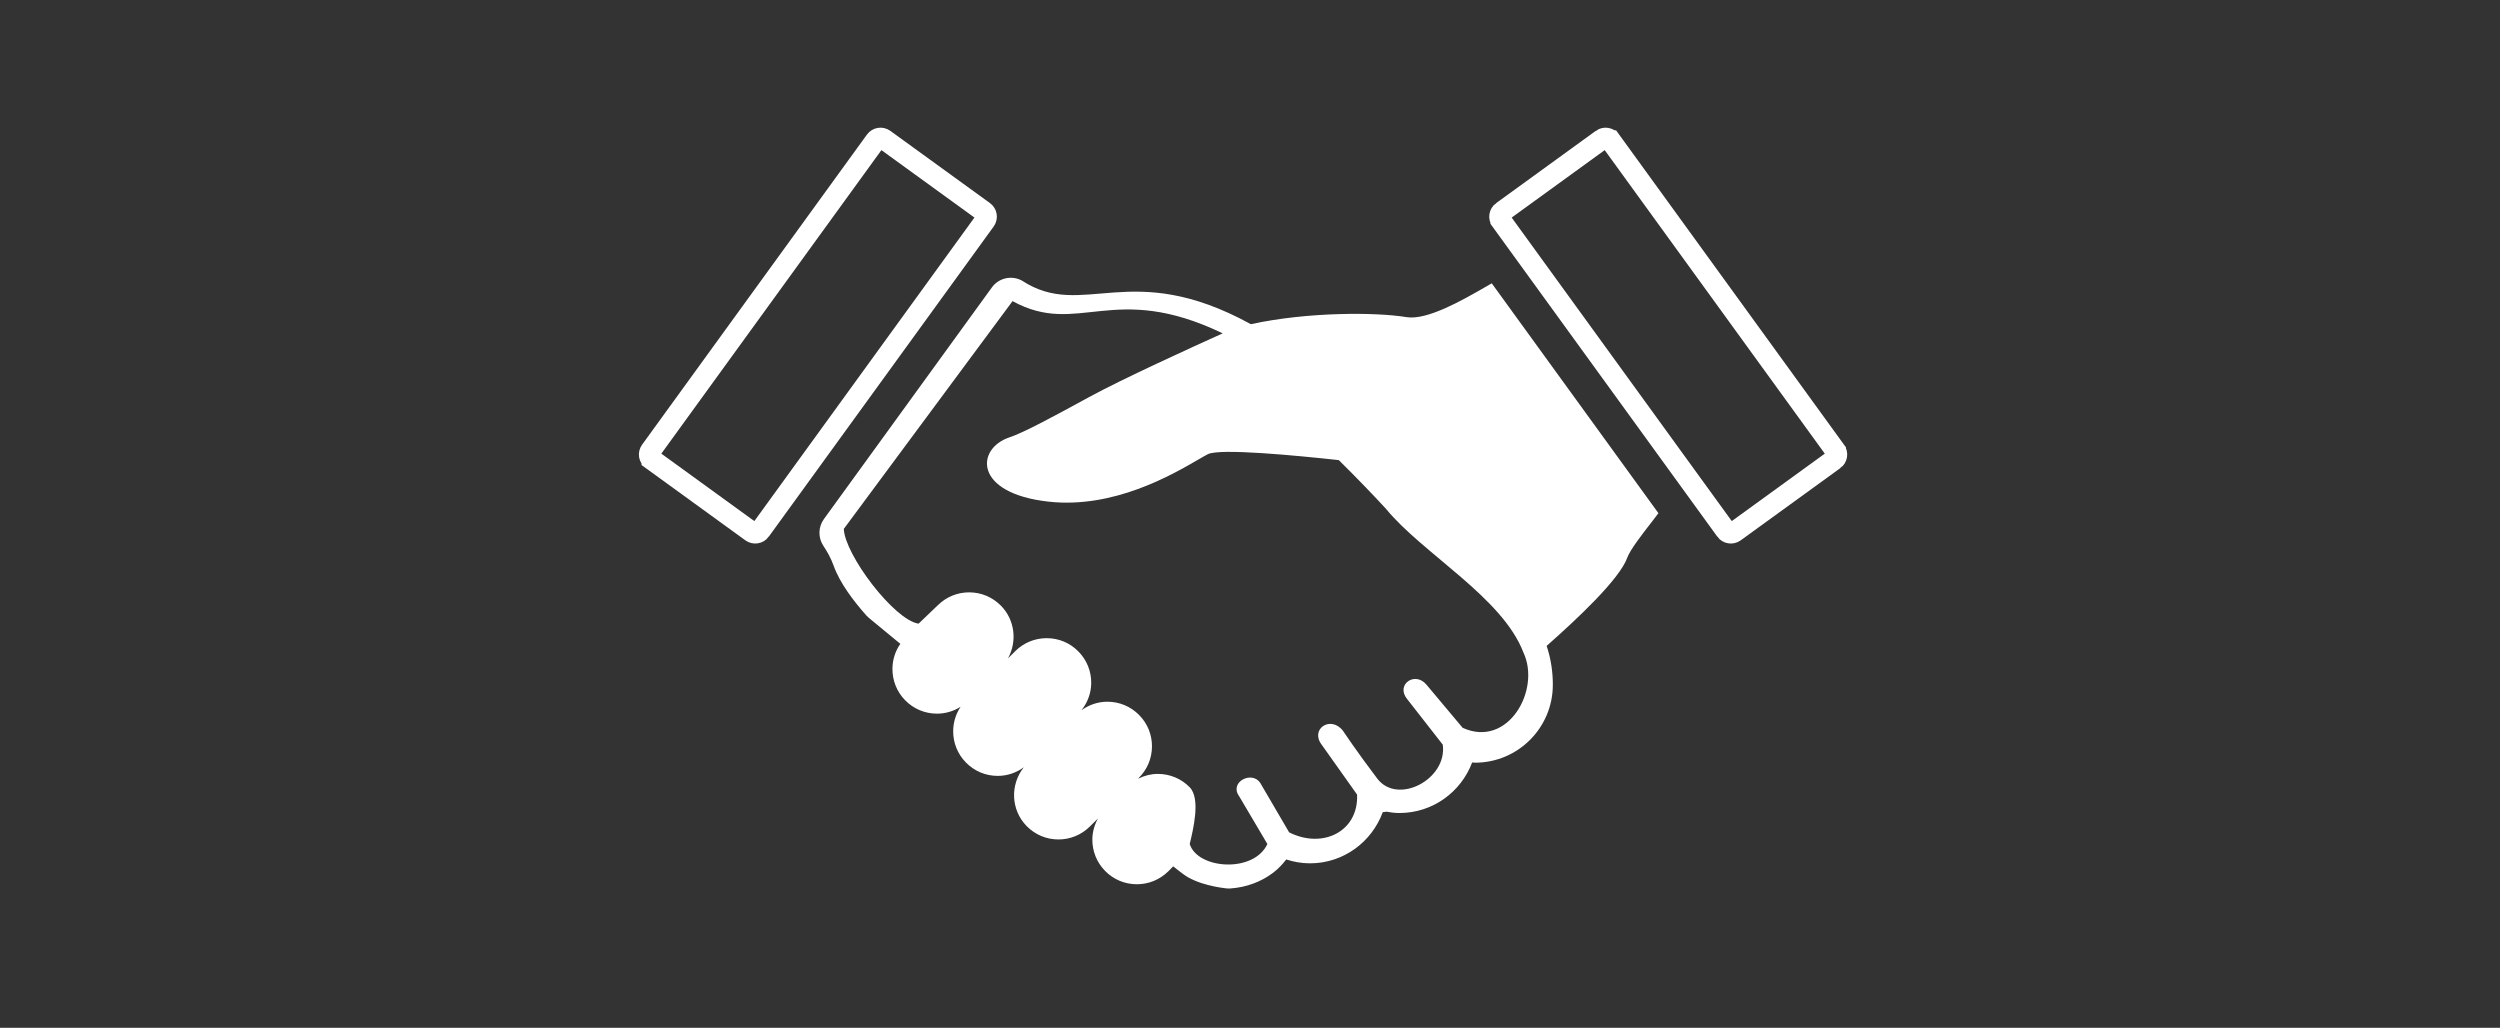 <svg width="180" height="74" viewBox="0 0 180 74" fill="none" xmlns="http://www.w3.org/2000/svg">
<rect x="0" y="0" width="180" height="74" fill="#333333" stroke="none"/>
<path fill-rule="evenodd" clip-rule="evenodd" d="M101.264 22.833C99.126 22.478 94.205 22.439 90.061 23.341C81.332 18.55 78.005 23.094 73.573 20.2C72.83 19.802 71.909 20.013 71.414 20.696L59.32 37.374C58.908 37.942 58.893 38.711 59.281 39.296C59.588 39.756 59.844 40.233 60.014 40.711C60.257 41.385 60.61 41.998 61.017 42.594C61.424 43.187 61.89 43.763 62.375 44.313L62.566 44.495C62.566 44.495 63.437 45.214 64.824 46.356C64.462 46.875 64.263 47.491 64.256 48.14C64.247 48.996 64.571 49.806 65.171 50.419C65.78 51.041 66.594 51.383 67.464 51.383C68.074 51.383 68.657 51.208 69.164 50.887C68.825 51.399 68.637 51.995 68.629 52.622C68.62 53.477 68.945 54.286 69.544 54.898C70.152 55.521 70.967 55.864 71.838 55.864C72.522 55.864 73.169 55.641 73.716 55.243C72.722 56.489 72.775 58.308 73.918 59.477C74.526 60.098 75.34 60.441 76.21 60.441C77.053 60.441 77.852 60.115 78.458 59.521L79.051 58.932C78.803 59.387 78.655 59.892 78.649 60.424C78.64 61.281 78.964 62.09 79.563 62.703C80.172 63.324 80.987 63.666 81.857 63.666C82.7 63.666 83.497 63.341 84.109 62.744L84.47 62.378C84.65 62.52 84.815 62.648 84.949 62.752C84.965 62.764 84.98 62.776 84.995 62.787C85.086 62.855 85.165 62.915 85.239 62.968L85.367 63.058L85.547 63.17C86.226 63.542 86.874 63.703 87.39 63.817C87.647 63.87 87.868 63.907 88.031 63.929L88.23 63.955L88.293 63.961L88.316 63.964L88.331 63.966L88.347 63.967L88.368 63.968C88.388 63.968 88.378 63.971 88.481 63.973L88.603 63.968C89.733 63.886 90.803 63.497 91.681 62.826C92.03 62.558 92.336 62.235 92.61 61.881C93.15 62.056 93.723 62.16 94.319 62.16C96.737 62.159 98.772 60.618 99.56 58.473C99.569 58.472 99.579 58.472 99.589 58.471C99.667 58.466 99.744 58.461 99.821 58.441C100.128 58.497 100.439 58.537 100.761 58.537C103.16 58.535 105.19 57.023 105.991 54.907C105.997 54.902 106.002 54.9 106.007 54.896L106.195 54.914C109.294 54.914 111.803 52.403 111.804 49.306C111.806 48.445 111.687 47.494 111.359 46.504C113.486 44.625 116.603 41.722 117.167 40.146C117.368 39.584 118.257 38.44 118.885 37.633C119.105 37.351 119.292 37.11 119.407 36.949L107.407 20.4C107.257 20.485 107.094 20.578 106.92 20.679C105.309 21.606 102.746 23.081 101.264 22.833ZM109.685 46.977C108.165 42.997 102.426 39.857 99.778 36.621C98.919 35.689 97.74 34.457 96.395 33.129C93.345 32.795 87.838 32.265 86.971 32.699C86.802 32.783 86.561 32.923 86.257 33.1C84.396 34.182 80.17 36.64 75.497 36.119C70.063 35.516 70.265 32.295 72.68 31.49C73.751 31.133 75.929 29.945 78.409 28.593C80.827 27.274 85.791 25.014 88.034 24.001C80.126 20.2 77.653 24.283 72.903 21.681L60.753 38.081C60.827 39.948 64.385 44.65 66.138 44.903L67.531 43.569C68.139 42.974 68.936 42.649 69.778 42.649C70.649 42.649 71.463 42.992 72.072 43.614C73.086 44.649 73.24 46.197 72.573 47.405L73.113 46.867C73.72 46.273 74.517 45.948 75.36 45.948C76.23 45.948 77.045 46.29 77.653 46.913C78.252 47.525 78.578 48.334 78.568 49.191C78.56 49.91 78.305 50.583 77.865 51.138C78.409 50.744 79.053 50.524 79.733 50.524C80.603 50.524 81.418 50.868 82.026 51.489C82.626 52.1 82.951 52.909 82.942 53.766C82.933 54.624 82.59 55.425 81.978 56.024L81.963 56.041L81.976 56.052C82.408 55.842 82.877 55.721 83.366 55.721C84.237 55.721 85.051 56.063 85.66 56.685C86.459 57.503 85.906 59.733 85.66 60.768C86.222 62.588 90.278 62.882 91.251 60.768L89.207 57.309C88.501 56.316 90.119 55.471 90.73 56.357L92.817 59.928C95.232 61.149 97.828 59.865 97.71 57.21L95.159 53.615C94.301 52.486 95.823 51.482 96.696 52.621C96.696 52.621 97.703 54.135 99.166 56.061C100.628 57.988 104.222 56.11 103.879 53.615L101.314 50.331C100.464 49.299 101.881 48.291 102.714 49.306L105.31 52.402C108.574 53.895 110.959 49.676 109.685 46.977Z" fill="white"/>
<path d="M132.162 32.458L132.162 32.459C132.311 32.663 132.266 32.949 132.061 33.099C132.061 33.099 132.06 33.099 132.06 33.099L124.89 38.298C124.89 38.298 124.89 38.298 124.89 38.298C124.685 38.446 124.399 38.401 124.251 38.196L124.251 38.195L108.062 15.87L108.062 15.869C107.913 15.664 107.96 15.377 108.163 15.23L108.164 15.23L115.334 10.031C115.334 10.03 115.334 10.03 115.334 10.03C115.541 9.881 115.826 9.928 115.973 10.132L115.974 10.132L132.162 32.458Z" stroke="white" stroke-width="1.5"/>
<path d="M63.665 10.03L63.665 10.03L70.837 15.229C71.04 15.377 71.086 15.663 70.937 15.869L70.937 15.869L54.748 38.195L54.748 38.196C54.6 38.4 54.314 38.446 54.109 38.298C54.109 38.298 54.109 38.298 54.109 38.298L46.94 33.099C46.94 33.099 46.94 33.098 46.94 33.098C46.734 32.948 46.69 32.662 46.837 32.458L46.837 32.458L63.026 10.132L63.026 10.132C63.174 9.927 63.46 9.881 63.665 10.03Z" stroke="white" stroke-width="1.5"/>
</svg>
